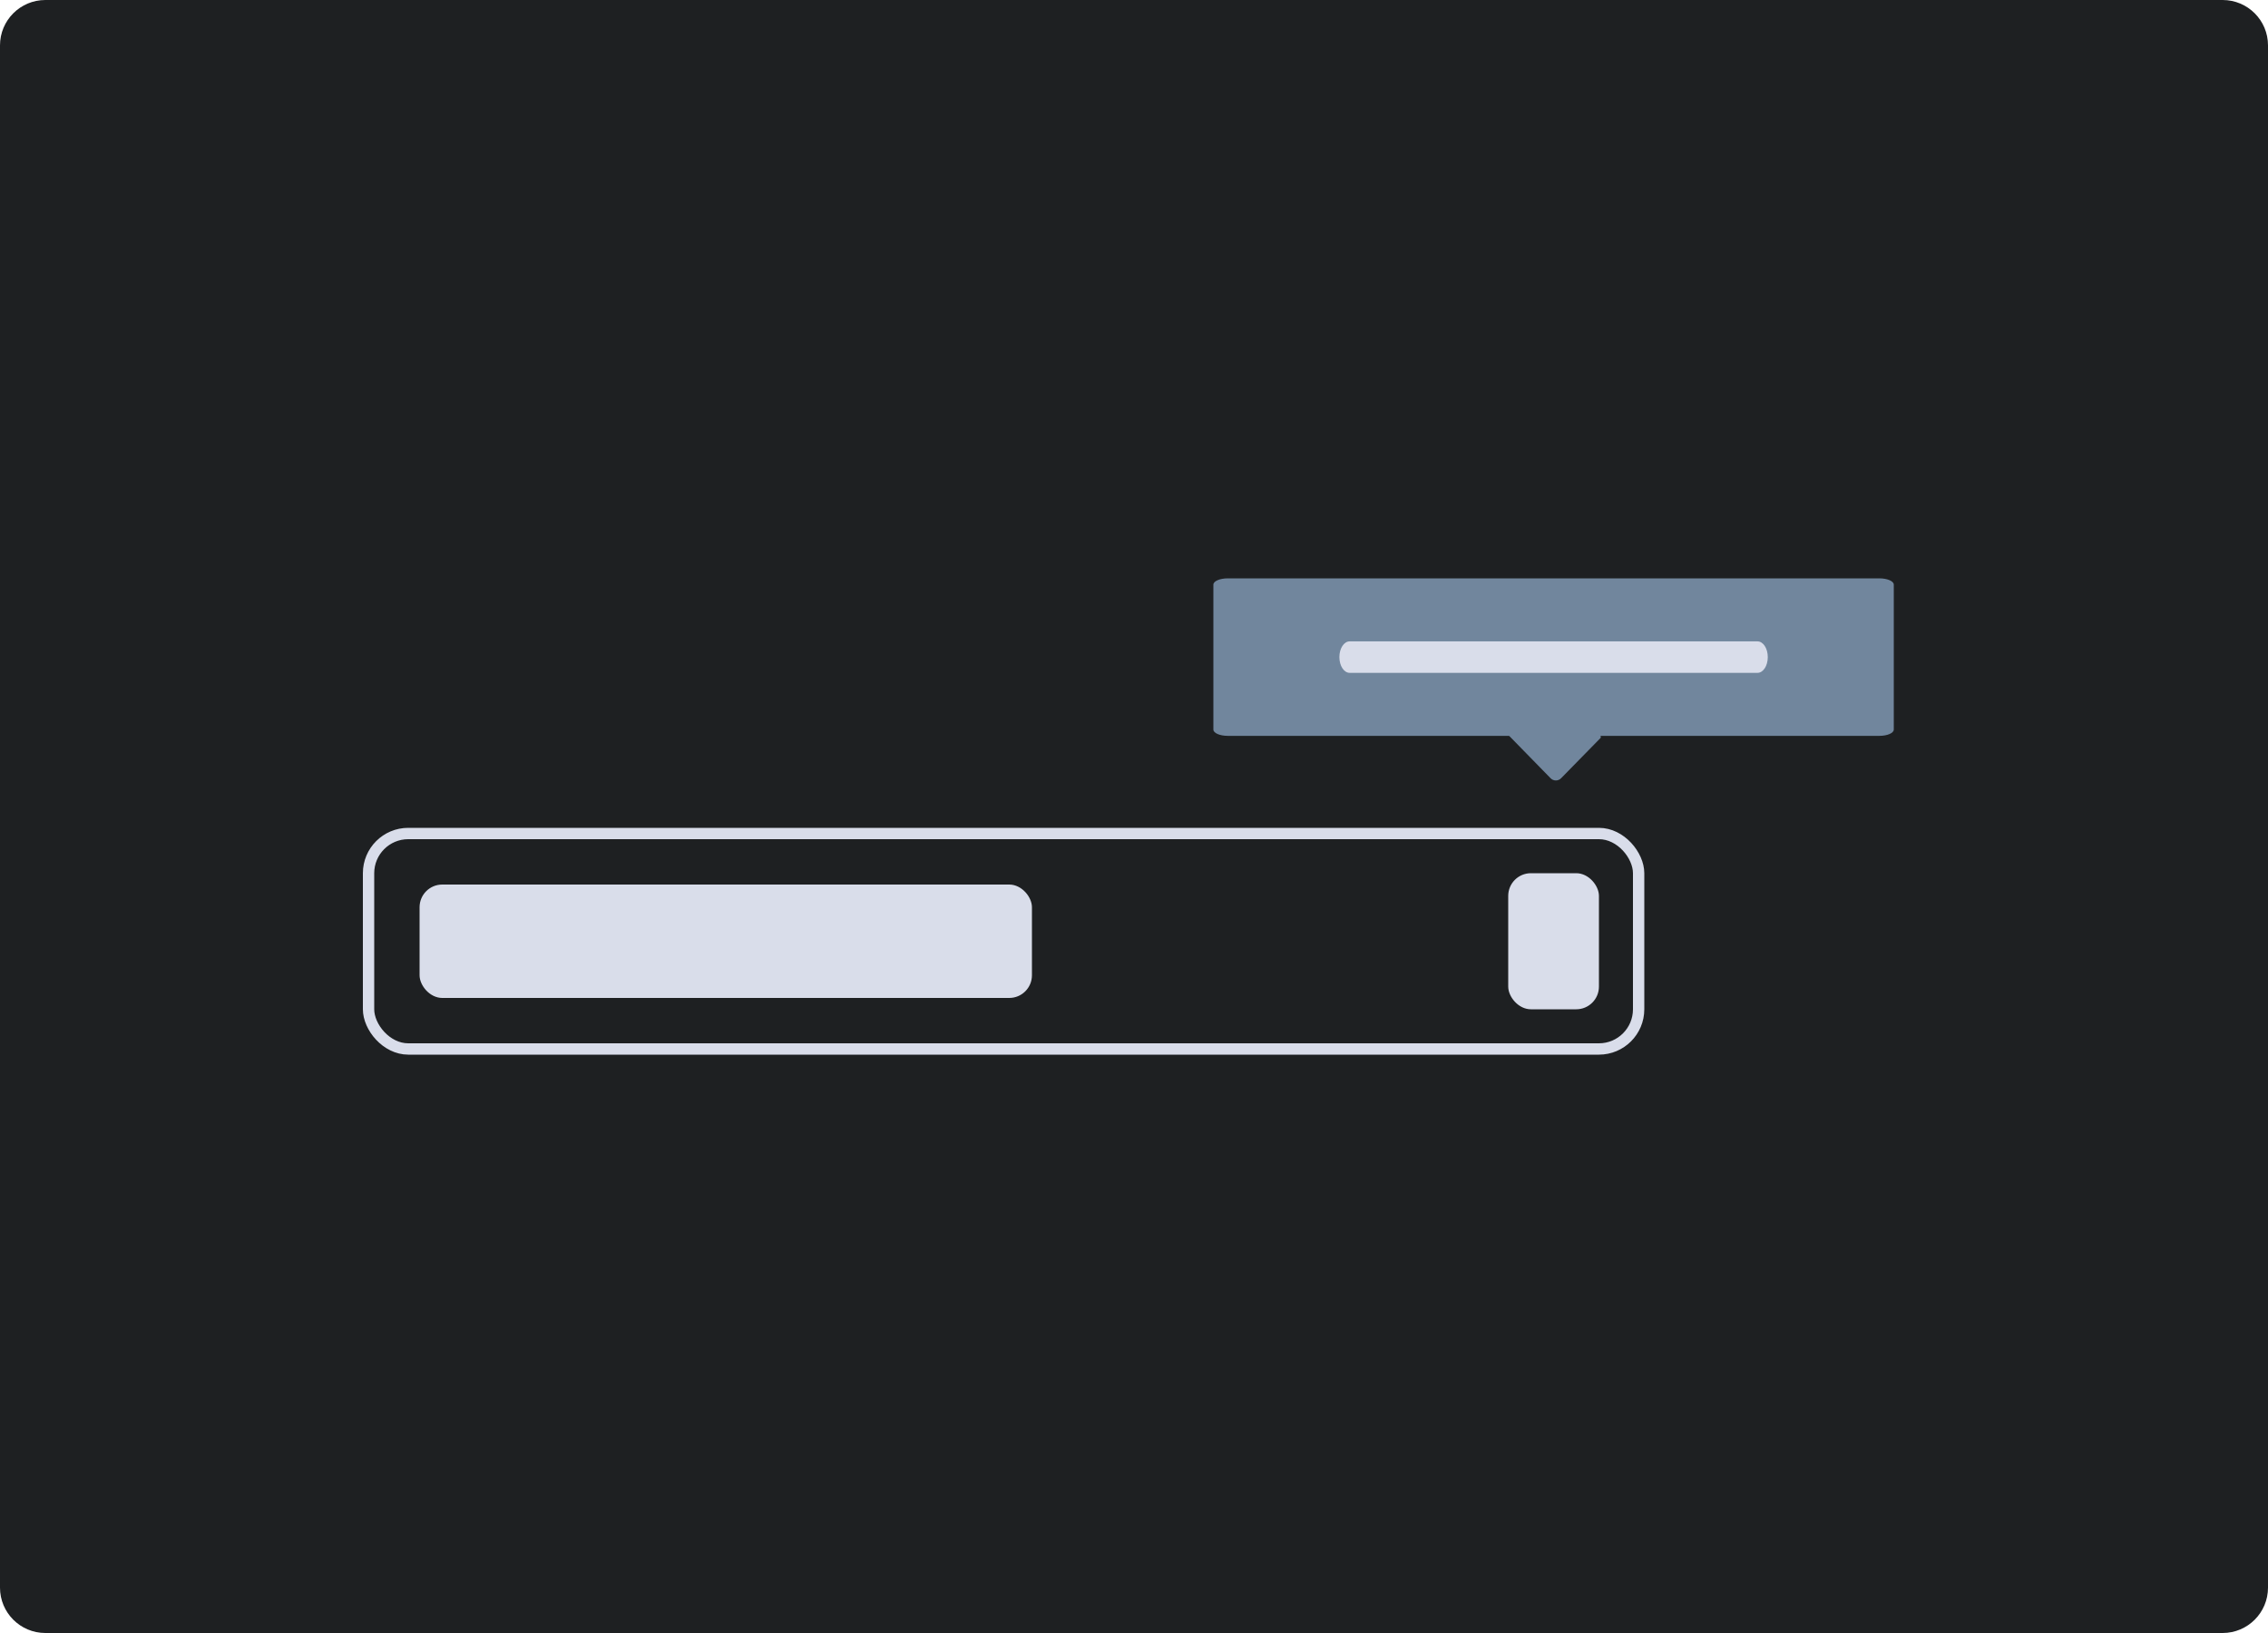 <svg width="200" height="144" viewBox="0 0 200 144" fill="none" xmlns="http://www.w3.org/2000/svg">
<path d="M196 0H4C1.791 0 0 1.791 0 4V140C0 142.209 1.791 144 4 144H196C198.209 144 200 142.209 200 140V4C200 1.791 198.209 0 196 0Z" fill="#1E2022"/>
<rect x="32.5" y="73.5" width="112" height="19" rx="3.5" stroke="#D9DDEA"/>
<rect x="133" y="77" width="8" height="12" rx="2" fill="#D9DDEA"/>
<rect x="37" y="78" width="54" height="10" rx="2" fill="#D9DDEA"/>
<path d="M108.277 51H165.723C166.433 51 167 51.246 167 51.553V64.336C167 64.643 166.433 64.889 165.723 64.889H108.277C107.567 64.889 107 64.643 107 64.336V51.553C107 51.246 107.567 51 108.277 51Z" fill="#71869D"/>
<path d="M119.023 56.556H154.977C155.484 56.556 155.889 57.173 155.889 57.945C155.889 58.716 155.484 59.333 154.977 59.333H119.023C118.516 59.333 118.111 58.716 118.111 57.945C118.111 57.173 118.516 56.556 119.023 56.556Z" fill="#D9DDEA"/>
<path d="M136.73 68.619L133.042 64.846H141.03C141.158 64.846 141.215 65.002 141.129 65.088L137.669 68.619C137.413 68.889 136.986 68.889 136.73 68.619Z" fill="#71869D"/>
</svg>
